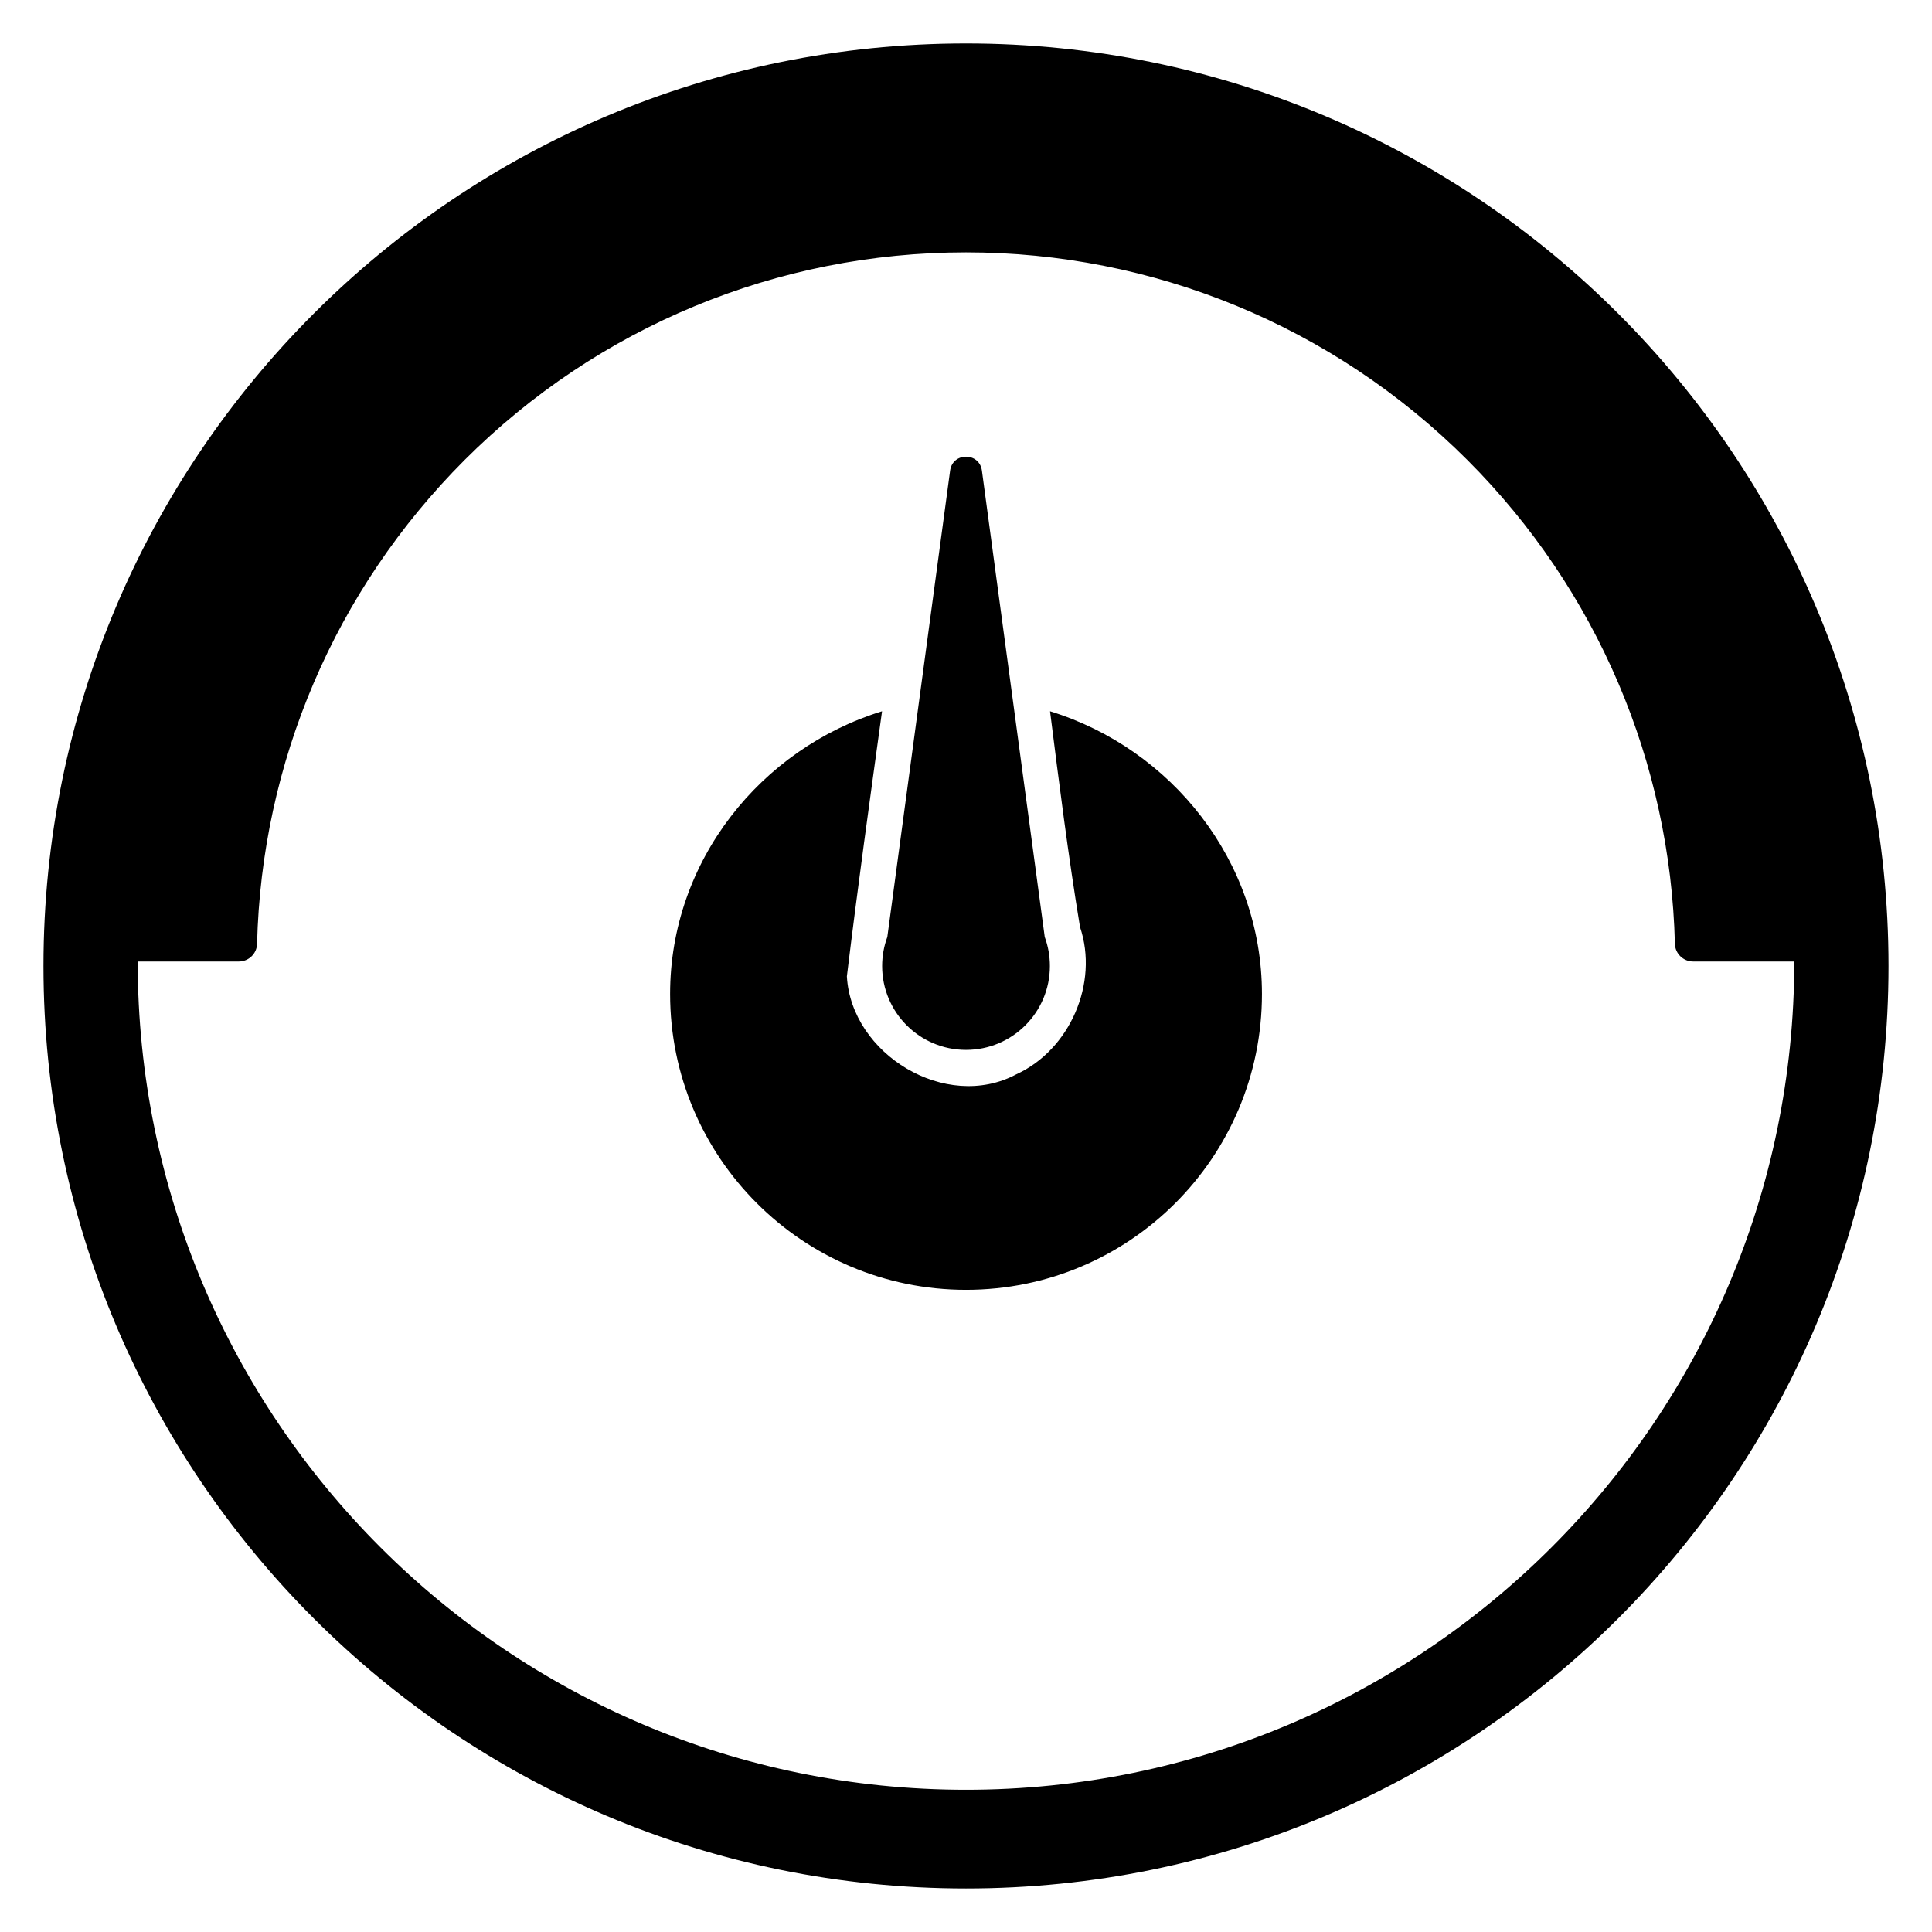 <?xml version="1.0" encoding="UTF-8"?>
<!-- Uploaded to: ICON Repo, www.svgrepo.com, Generator: ICON Repo Mixer Tools -->
<svg fill="#000000" width="800px" height="800px" version="1.1" viewBox="144 144 512 512" xmlns="http://www.w3.org/2000/svg">
 <path d="m400 155.52c-135.02 0-244.48 109.46-244.48 244.48 0 135.02 109.46 244.47 244.48 244.47s244.47-109.46 244.47-244.47c0-135.01-109.46-244.48-244.47-244.48zm0 55.359c49.445 0 97.172 19.34 132.88 55.043 34.488 34.488 53.797 80.324 54.984 128.18 0.062 2.621 2.227 4.707 4.848 4.707h26.789c0 121.23-98.273 219.5-219.5 219.5-121.23 0-219.51-98.273-219.51-219.5h26.789c2.621 0 4.785-2.078 4.848-4.707 1.18-47.816 20.477-93.668 54.984-128.18 35.305-35.305 82.867-55.043 132.89-55.043zm0 54.148c-1.945 0-3.883 1.234-4.211 3.707l-16.641 123.58c-0.883 2.394-1.371 4.984-1.371 7.691 0 12.273 9.949 22.223 22.23 22.223s22.223-9.949 22.223-22.223c0-2.699-0.48-5.289-1.363-7.691l-16.648-123.58c-0.332-2.473-2.273-3.707-4.211-3.707zm-22.246 67.465c-32.133 9.895-56.168 39.684-56.168 74.91 0 43.305 35.109 78.414 78.422 78.414s78.422-35.109 78.422-78.414c-0.008-35.219-24.035-65.008-56.16-74.91 2.41 19.098 4.809 38.195 7.941 57.168 5.023 14.848-2.676 32.559-16.918 39.062-18.625 9.91-43.676-5.297-44.863-25.977 2.844-23.434 6.094-46.848 9.32-70.266z"/>
</svg>